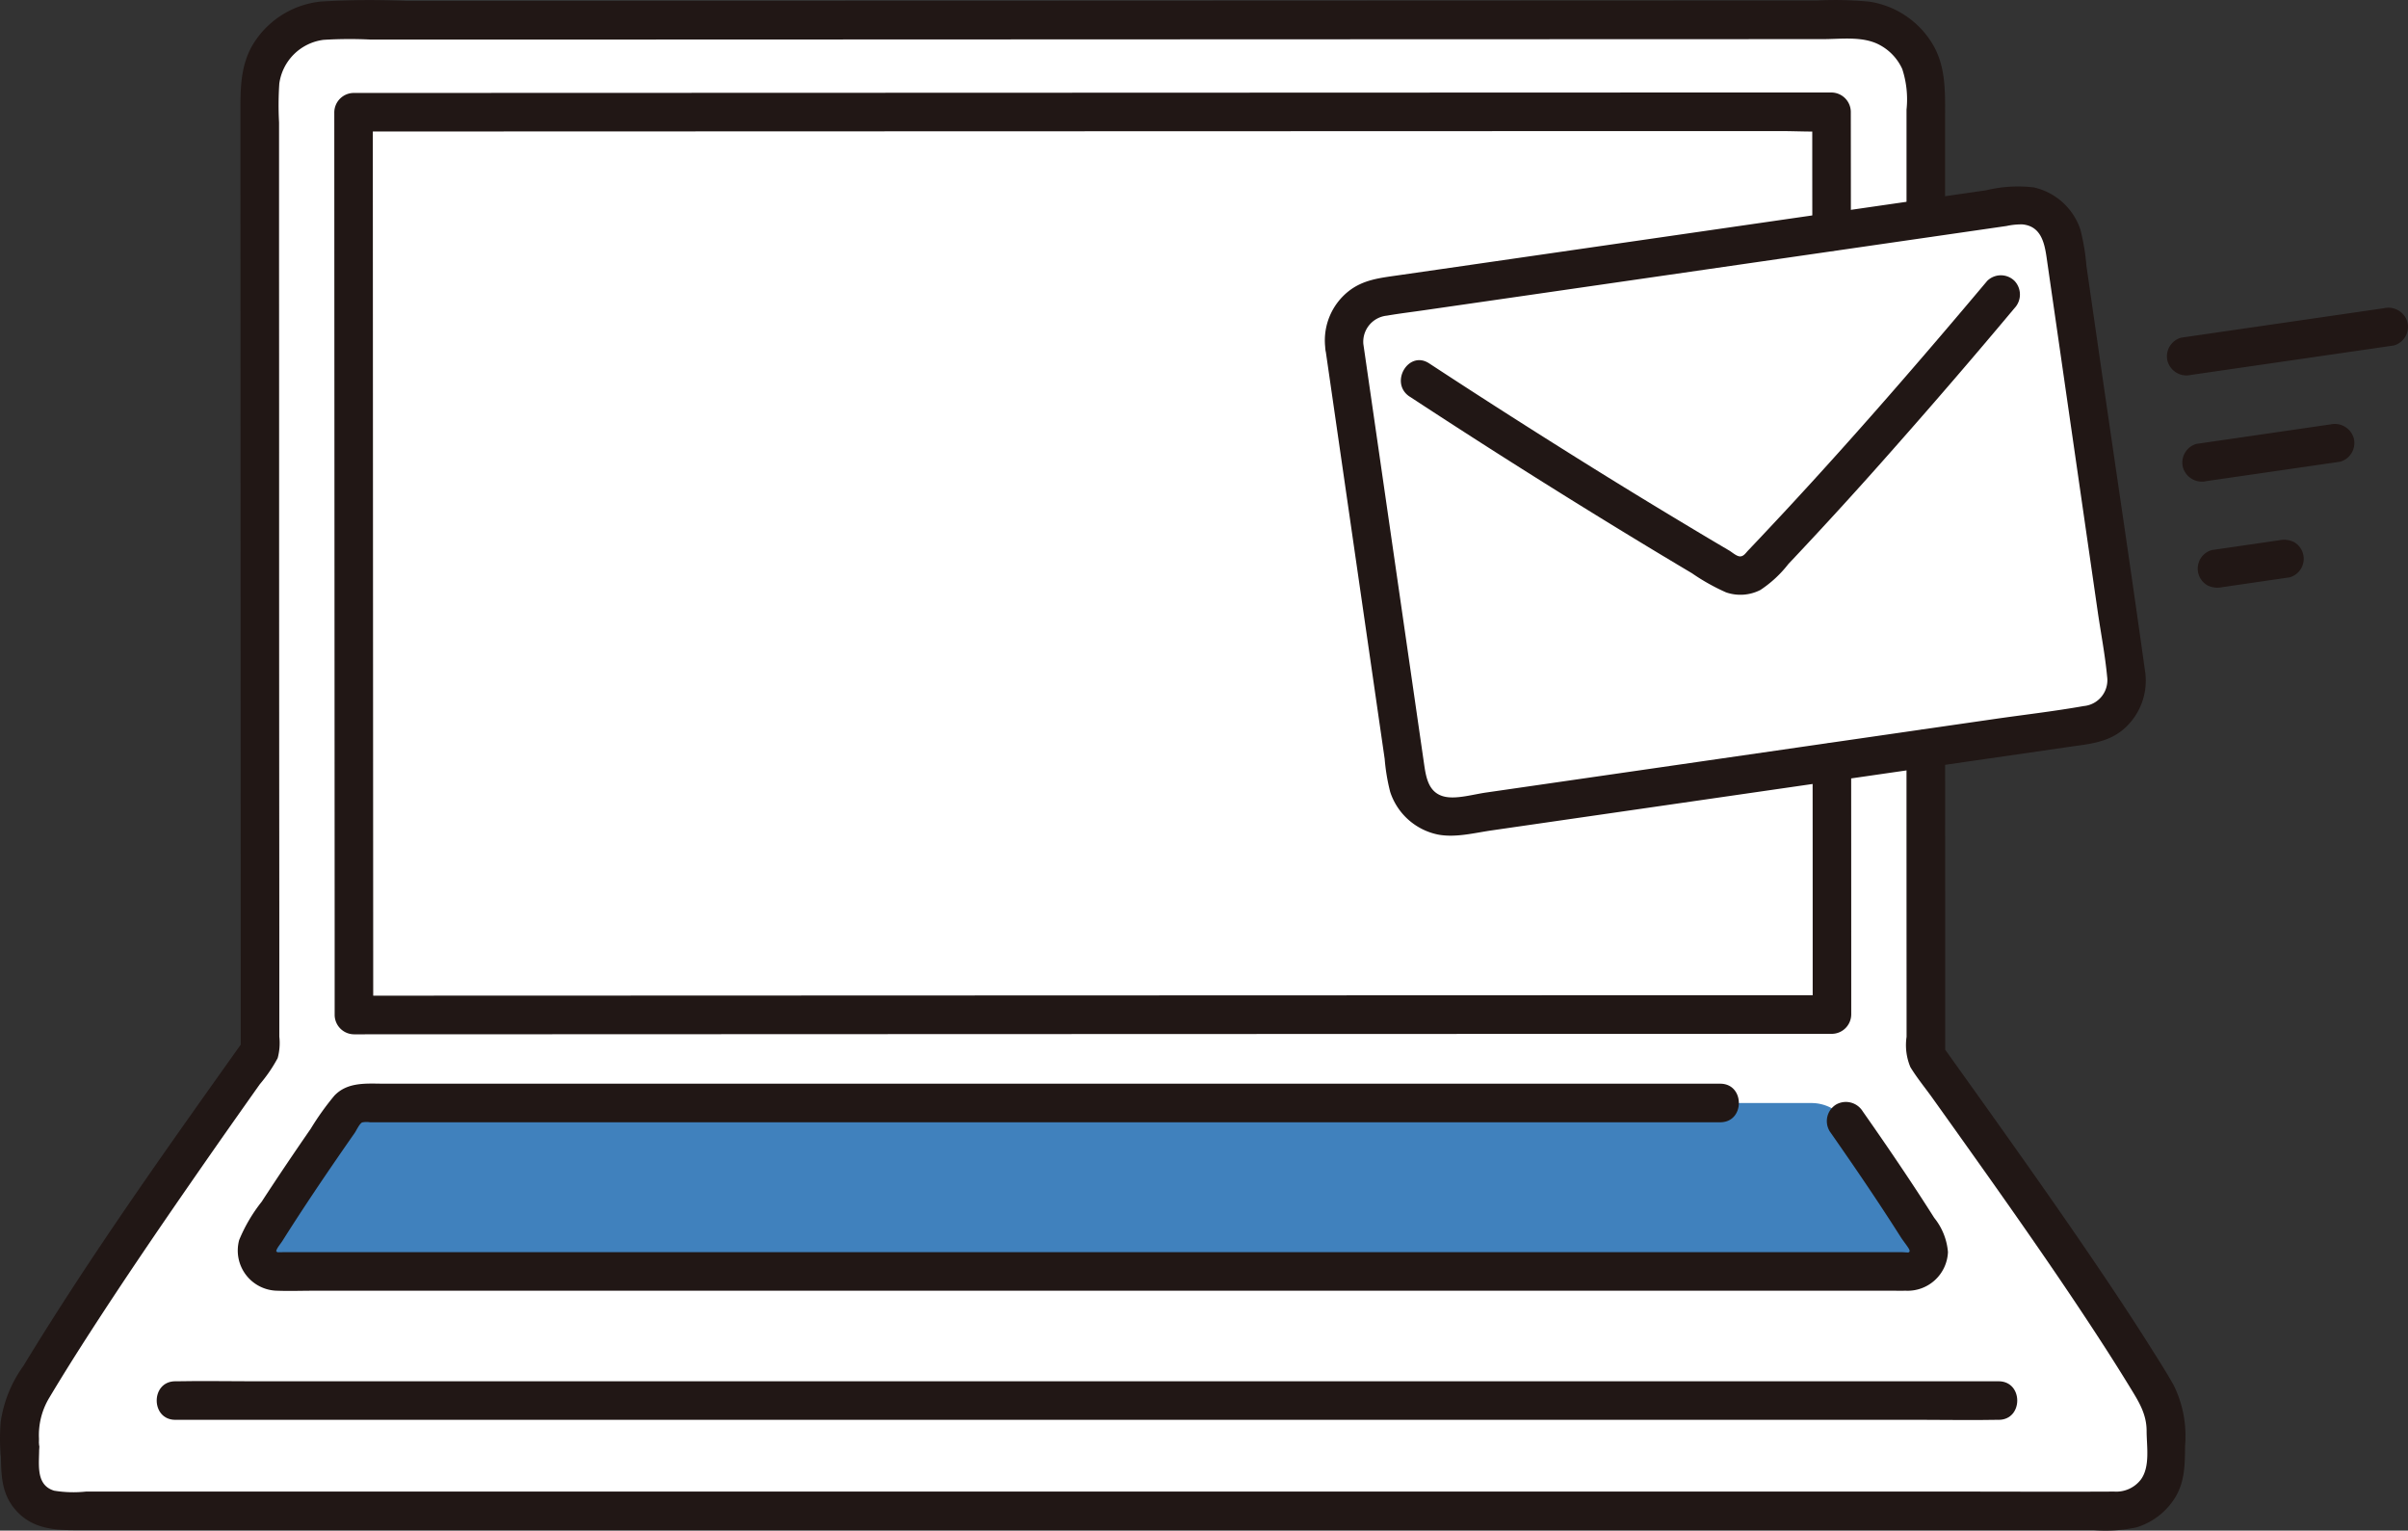 <?xml version="1.0" encoding="UTF-8"?>
<svg xmlns="http://www.w3.org/2000/svg" width="252.2" height="160.26" viewBox="0 0 252.2 160.26">
  <rect x="0" y="0" width="252.2" height="160.26" fill="#333333" stroke="none"/>
  <g id="_11213" data-name="11213" transform="translate(-0.001 0.001)">
    <path id="パス_46320" data-name="パス 46320" d="M27.615,87.071c-.009-24.36-.022-56.65-.029-77.259a7.295,7.295,0,0,1,7.3-7.3l159.881-.055a7.3,7.3,0,0,1,7.306,7.3c0,27.65.012,72.558.023,101.168,5.776,8.116,18.17,25.2,24.226,35.543a6.7,6.7,0,0,1,.914,3.391c0,1.056-.023,2.333-.023,3.653a5.07,5.07,0,0,1-5.069,5.063H6.7a4.226,4.226,0,0,1-4.227-4.226c0-6.518-.024,1.915-.024-4.481a6.74,6.74,0,0,1,.916-3.405c6.126-10.459,18.566-28.078,24.26-36.072C27.621,104.5,27.619,96.36,27.615,87.071Z" transform="translate(-0.388 -0.39)" fill="#fff"></path>
    <path id="パス_46321" data-name="パス 46321" d="M167.131,40.254c1.99,13.761,4.569,31.592,6.576,45.459a4.632,4.632,0,0,0,5.251,3.922c15.941-2.307,49.889-7.212,66.558-9.626a4.627,4.627,0,0,0,3.922-5.25c-2.011-13.862-4.589-31.691-6.576-45.456a4.627,4.627,0,0,0-5.247-3.922c-13.981,2.019-50.984,7.372-66.56,9.626a4.627,4.627,0,0,0-3.922,5.248Z" transform="translate(-26.534 -4.023)" fill="#fff"></path>
    <path id="パス_46322" data-name="パス 46322" d="M194.8,137.291a4.413,4.413,0,0,1,3.623,1.893c2.748,3.924,5.7,8.261,8.327,12.49a2.127,2.127,0,0,1-1.8,3.255H34.111a2.125,2.125,0,0,1-1.814-3.239c2.632-4.239,5.595-8.589,8.349-12.524a4.406,4.406,0,0,1,3.617-1.88H194.805" transform="translate(-5.079 -21.802)" fill="#4081bd"></path>
    <path id="パス_46323" data-name="パス 46323" d="M196.3,139.819c1.727,2.469,3.435,4.951,5.1,7.464q1.214,1.832,2.392,3.688c.22.347.79,1.054.885,1.3.065.168.012.252-.119.281-.054.013-.5-.028-.651-.028H34.828c-.345,0-.771,0-1.083.008-.013,0-.146-.233-.119,0-.039-.33.439-.841.673-1.217,1.645-2.608,3.354-5.178,5.094-7.725q1.215-1.777,2.45-3.541c.188-.268.494-.967.787-1.11a2.344,2.344,0,0,1,.82-.017H184.87c2.6,0,2.6-4.038,0-4.038H45.057c-1.862,0-3.922-.241-5.336,1.252a28.613,28.613,0,0,0-2.474,3.463q-1.359,1.963-2.692,3.943-1.239,1.842-2.448,3.7a16.659,16.659,0,0,0-2.355,4.006,4.206,4.206,0,0,0,4,5.311c1.247.047,2.505,0,3.754,0H202.672c.544,0,1.089.006,1.633,0a4.232,4.232,0,0,0,4.415-4.044,6.572,6.572,0,0,0-1.438-3.588q-1.178-1.857-2.391-3.689c-1.663-2.512-3.371-5-5.1-7.463a2.073,2.073,0,0,0-2.762-.724,2.035,2.035,0,0,0-.724,2.762Z" transform="translate(-4.701 -21.419)" fill="#211715"></path>
    <path id="パス_46324" data-name="パス 46324" d="M196.453,81.593q.012,13.228.008,26.456l2.019-2.019q-11.319,0-22.638,0l-33.544.011-37.383.013-34.563.013-24.617.008H43.684L45.7,108.1q-.006-12.437-.012-24.874-.012-23.806-.022-47.617-.005-11.02-.008-22.033l-2.019,2.019,24.072-.008,38.274-.013,41.7-.013,34.338-.011h11.041c1.7,0,3.442.112,5.138,0,.077-.005.156,0,.233,0l-2.019-2.019q0,6.3.008,12.593c0,2.6,4.038,2.6,4.038,0q0-6.3-.008-12.593a2.048,2.048,0,0,0-2.019-2.019l-13.309,0-32.737.011L111,11.538l-39.253.013L45.5,11.559H43.642a2.048,2.048,0,0,0-2.019,2.019q.007,21.619.018,43.245l.02,42.48q0,4.4,0,8.8a2.047,2.047,0,0,0,2.019,2.019l23-.008,33.732-.013,37.394-.013,34.4-.011q12.137,0,24.274-.005h2a2.048,2.048,0,0,0,2.019-2.019q0-13.228-.008-26.456c0-2.6-4.038-2.6-4.038,0Z" transform="translate(-6.61 -1.828)" fill="#211715"></path>
    <path id="パス_46325" data-name="パス 46325" d="M199.677,78.344q0,13.711.008,27.429v2.781a5.955,5.955,0,0,0,.4,3.175c.681,1.121,1.546,2.166,2.308,3.233q2.872,4.017,5.727,8.043c4.206,5.945,8.372,11.921,12.32,18.04q1.316,2.04,2.585,4.11c.925,1.518,1.8,2.831,1.8,4.673,0,1.576.392,3.721-.6,5.079a3.238,3.238,0,0,1-2.79,1.262c-5.713.03-11.426,0-17.139,0H9.01a12.5,12.5,0,0,1-3.334-.092c-2.1-.633-1.5-3.08-1.581-4.76a2.027,2.027,0,0,0-1.751-1.983A1.993,1.993,0,0,0,.13,150.78c-.063.432-.048.83-.084,1.262H4.083c-.034-.469,0-.951,0-1.421a7.571,7.571,0,0,1,1.094-4.3c1.4-2.344,2.854-4.651,4.335-6.942,3.414-5.281,6.955-10.48,10.537-15.646q2.456-3.546,4.943-7.073,1.108-1.572,2.221-3.142a15.609,15.609,0,0,0,1.868-2.729,6.021,6.021,0,0,0,.174-2.248V101.3q0-5.76-.005-11.519Q29.232,68.6,29.234,47.41q0-10.407-.007-20.816V12.816a33.808,33.808,0,0,1,.027-4.067,5.355,5.355,0,0,1,4.64-4.579,44.75,44.75,0,0,1,4.963-.026H50.409L79.5,4.135l34-.013,34.449-.013L178.494,4.1l12.45-.005c1.9,0,4.122-.326,5.862.579A5.369,5.369,0,0,1,199.23,7.22a10.2,10.2,0,0,1,.449,4.259v11.38c0,2.6,4.038,2.6,4.038,0V12.45c0-2.906.14-5.764-1.586-8.272a9.375,9.375,0,0,0-6.3-4,37.348,37.348,0,0,0-5.5-.128l-23.4.01L108.39.084,53.145.1H42.6a83.717,83.717,0,0,0-9.017.063,9.458,9.458,0,0,0-6.821,4.071c-1.577,2.295-1.582,4.861-1.581,7.53q0,8.029.006,16.058.012,37.2.026,74.394v7.794l.275-1.019C17.555,120.137,9.563,131.32,2.448,143.016a13.265,13.265,0,0,0-2.375,5.87,21.008,21.008,0,0,0-.025,3.155,2.019,2.019,0,0,0,4.038,0c.024-.305.1-1.275-.063-.186l-3.965-.537c.124,2.5-.183,4.823,1.643,6.852,1.6,1.779,3.738,2.037,5.972,2.037H219.267a15.552,15.552,0,0,0,4.51-.294,7.247,7.247,0,0,0,4.018-3.092c1.044-1.682,1.038-3.5,1.056-5.416a12.045,12.045,0,0,0-1.178-6.348c-.712-1.279-1.509-2.524-2.287-3.759-1.748-2.784-3.562-5.526-5.4-8.25-3.879-5.744-7.88-11.4-11.9-17.045q-2.315-3.244-4.633-6.486l.276,1.019q0-16.1-.008-32.192c0-2.6-4.038-2.6-4.038,0Z" transform="translate(0 0)" fill="#211715"></path>
    <path id="パス_46326" data-name="パス 46326" d="M212.421,171.918H29.225c-2.478,0-4.963-.05-7.441,0h-.321c-2.6,0-2.6,4.038,0,4.038h183.2c2.479,0,4.963.05,7.442,0h.32c2.6,0,2.6-4.038,0-4.038Z" transform="translate(-3.099 -27.298)" fill="#211715"></path>
    <path id="パス_46327" data-name="パス 46327" d="M165.058,40.534q2.256,15.6,4.513,31.2.554,3.825,1.106,7.652l.543,3.747A20.557,20.557,0,0,0,171.8,86.6a6.676,6.676,0,0,0,5.009,4.458c1.833.347,3.79-.173,5.615-.437l49.664-7.18,10.865-1.572c1.983-.287,3.9-.432,5.527-1.735a6.72,6.72,0,0,0,2.355-6.343c-1.445-10.368-3-20.721-4.5-31.081q-.564-3.9-1.127-7.8l-.49-3.393a22.627,22.627,0,0,0-.628-3.785,6.69,6.69,0,0,0-4.87-4.431,14.117,14.117,0,0,0-5.012.3l-20.946,3.028-25.009,3.617-10.985,1.588-4.672.673c-1.877.271-3.638.45-5.183,1.682a6.573,6.573,0,0,0-2.425,5.8,2.08,2.08,0,0,0,2.019,2.019A2.031,2.031,0,0,0,169.03,40a2.749,2.749,0,0,1,2.42-3.274c1.342-.231,2.7-.391,4.047-.589l9.7-1.4,23.431-3.388,21.582-3.121,4.33-.627,1.809-.262a7.278,7.278,0,0,1,1.654-.168c1.913.174,2.309,1.851,2.54,3.441q.512,3.554,1.026,7.107,2.157,14.956,4.319,29.905c.332,2.3.784,4.611,1,6.921A2.716,2.716,0,0,1,244.45,77.6c-3.2.567-6.439.931-9.649,1.4l-47.986,6.938-5.017.725c-1.346.2-2.973.673-4.185.448-1.882-.352-2.08-2.155-2.307-3.728q-.52-3.585-1.038-7.17l-4.349-30.068-.967-6.683a2.031,2.031,0,0,0-2.483-1.41A2.072,2.072,0,0,0,165.058,40.534Z" transform="translate(-26.196 -3.678)" fill="#211715"></path>
    <path id="パス_46328" data-name="パス 46328" d="M175.346,46.966q13.1,8.594,26.535,16.685,1.514.908,3.028,1.809a21.642,21.642,0,0,0,3.566,2,4.6,4.6,0,0,0,3.6-.252,12.247,12.247,0,0,0,2.927-2.715q5.72-6.051,11.218-12.3,6.33-7.159,12.465-14.49a2.075,2.075,0,0,0,0-2.856,2.037,2.037,0,0,0-2.855,0c-6.9,8.206-13.921,16.307-21.217,24.159q-1.3,1.395-2.6,2.776-.614.65-1.232,1.3c-.259.271-.479.648-.889.609-.336-.032-.792-.434-1.067-.6q-.7-.414-1.407-.83-1.592-.942-3.18-1.9-6.506-3.9-12.927-7.942-7.01-4.4-13.929-8.934c-2.179-1.43-4.206,2.065-2.037,3.487Z" transform="translate(-27.698 -5.44)" fill="#211715"></path>
    <path id="パス_46329" data-name="パス 46329" d="M292.493,38.356l-18.536,2.692-2.677.388a2.031,2.031,0,0,0-1.41,2.483,2.072,2.072,0,0,0,2.483,1.411l18.536-2.688,2.677-.389a2.032,2.032,0,0,0,1.411-2.483,2.073,2.073,0,0,0-2.484-1.411Z" transform="translate(-42.846 -6.082)" fill="#211715"></path>
    <path id="パス_46330" data-name="パス 46330" d="M287.181,52.82,274.935,54.6l-1.739.252a2.031,2.031,0,0,0-1.41,2.483,2.071,2.071,0,0,0,2.483,1.41l12.245-1.775,1.739-.252a2.031,2.031,0,0,0,1.41-2.483,2.07,2.07,0,0,0-2.483-1.41Z" transform="translate(-43.15 -8.378)" fill="#211715"></path>
    <path id="パス_46331" data-name="パス 46331" d="M282.177,67.233l-6.185.9-.878.127a2.019,2.019,0,0,0-1.207.925,2.066,2.066,0,0,0-.2,1.556,2.043,2.043,0,0,0,.925,1.206,2.363,2.363,0,0,0,1.556.2l6.185-.9.878-.127a2.017,2.017,0,0,0,.482-3.688,2.36,2.36,0,0,0-1.555-.2Z" transform="translate(-43.455 -10.669)" fill="#211715"></path>
  </g>
</svg>

